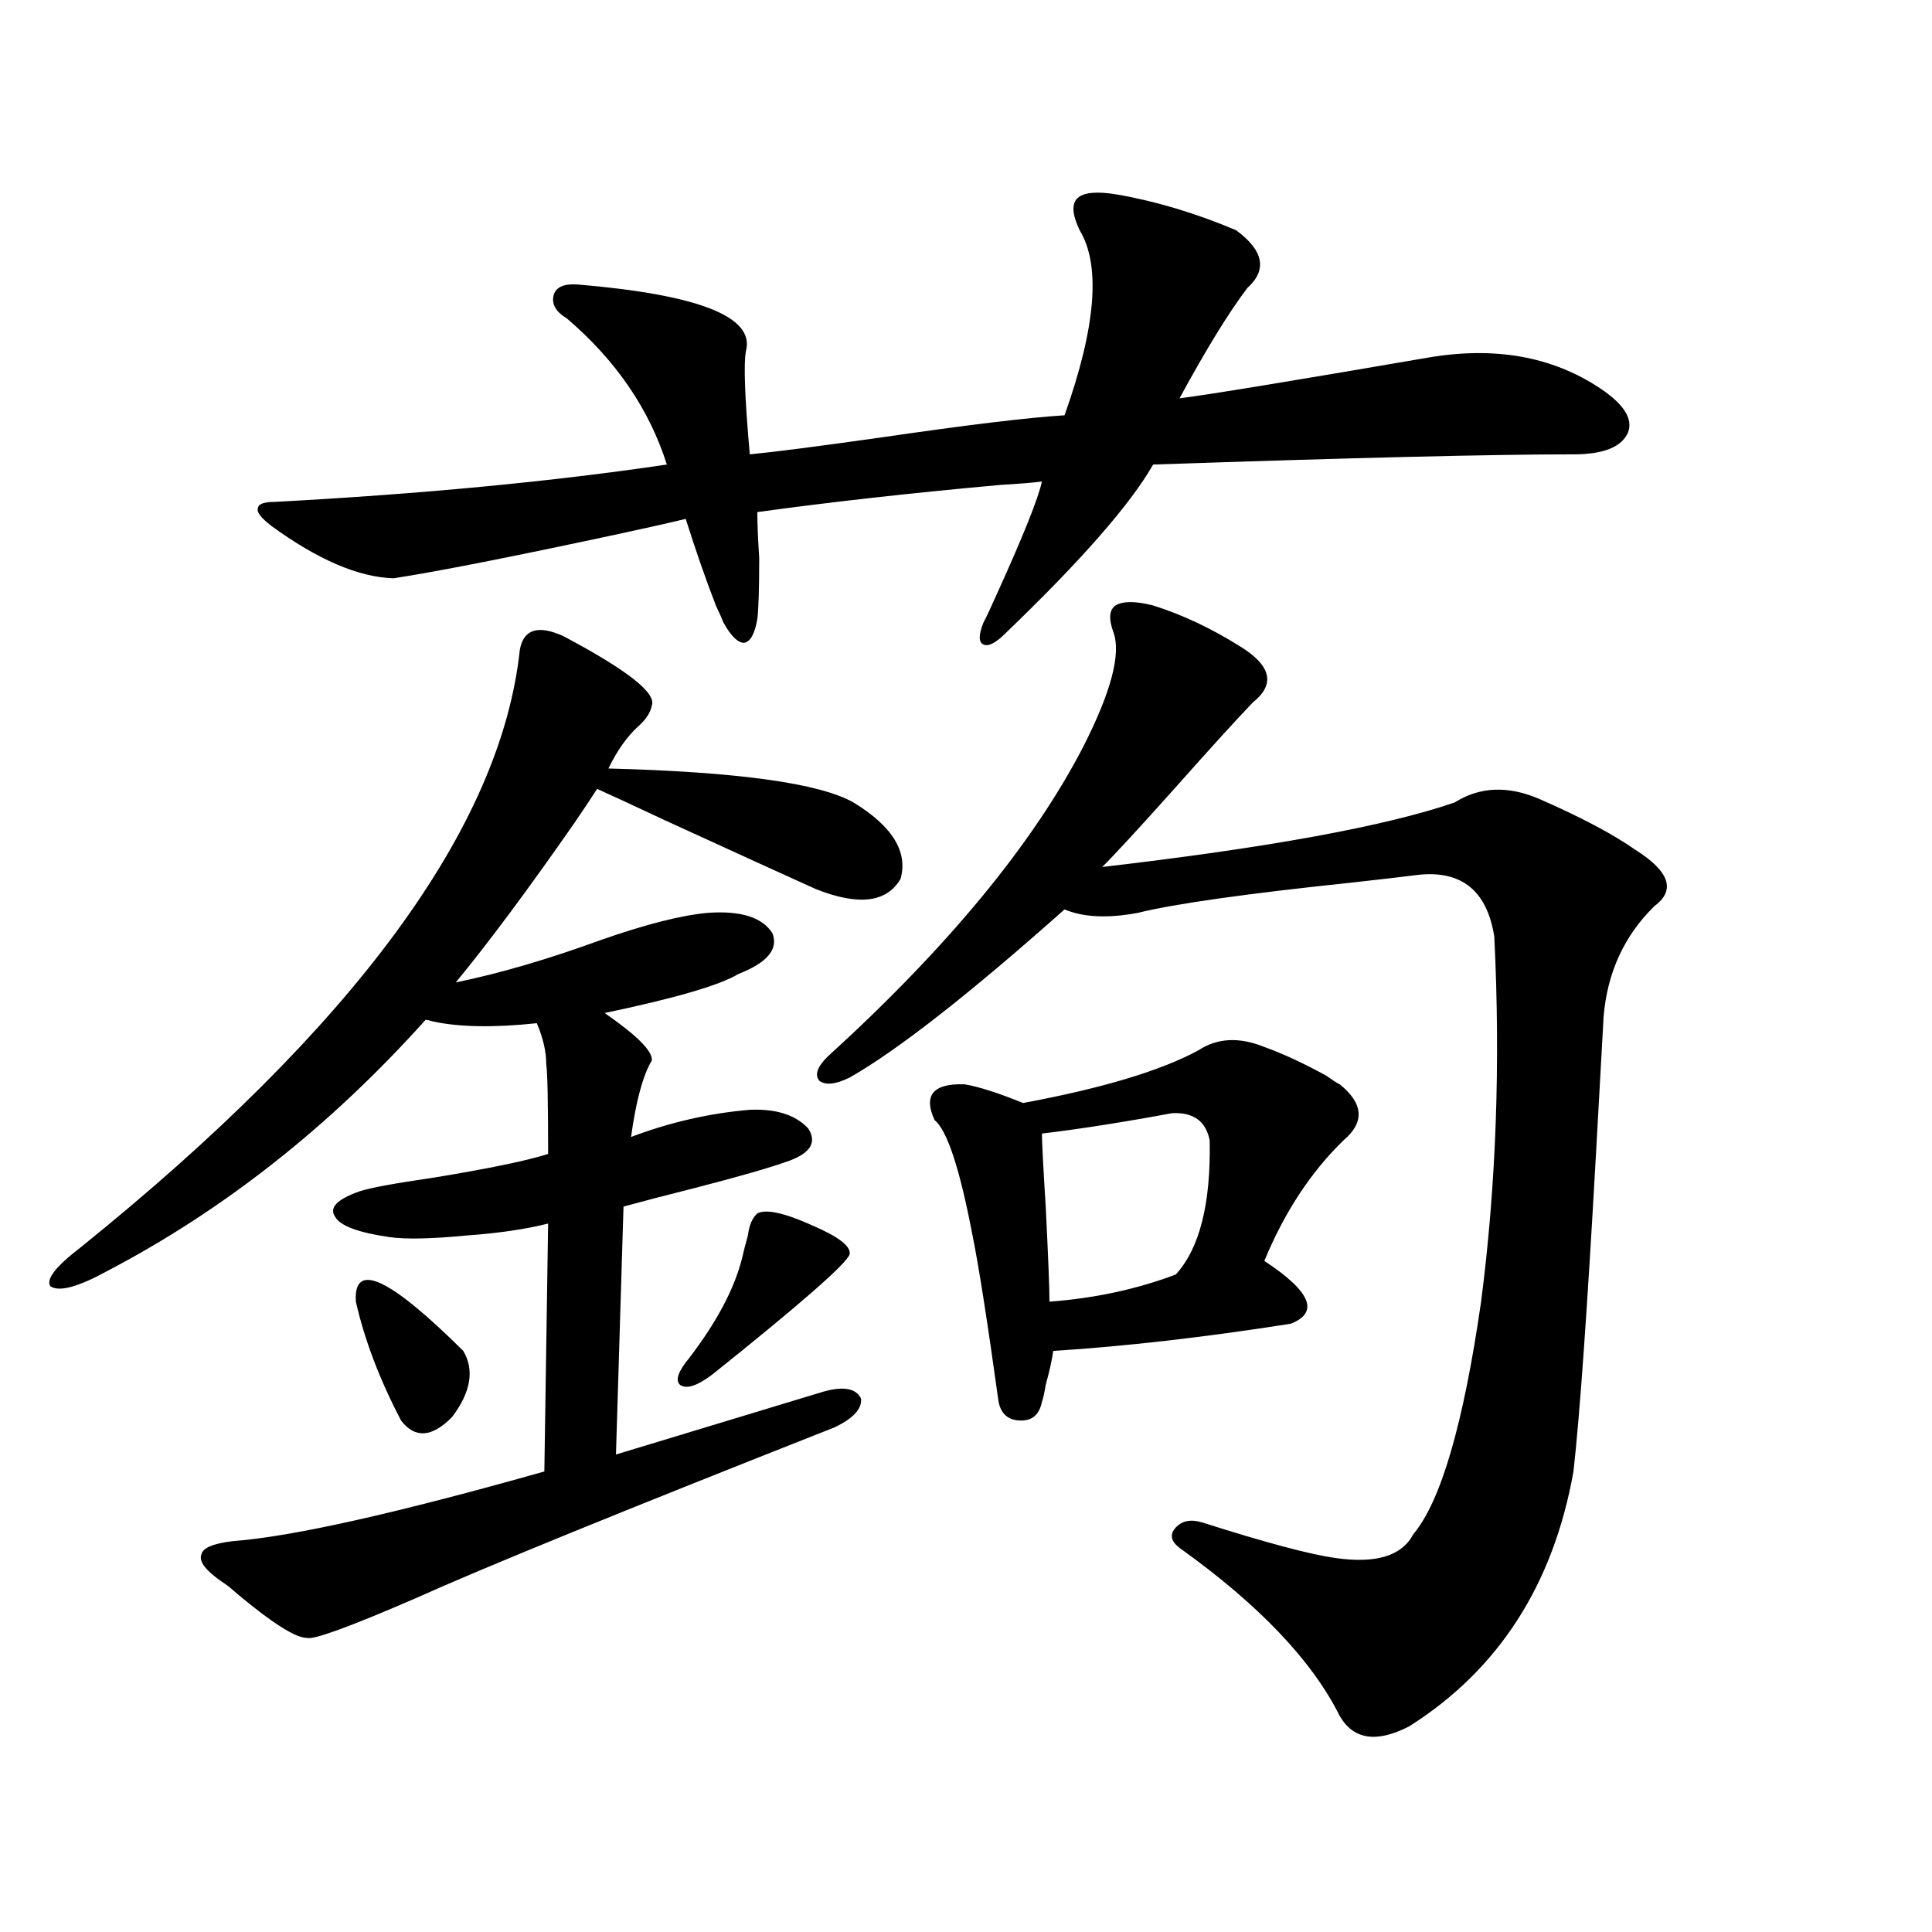 <?xml version="1.0" encoding="utf-8"?>
<!-- Generator: Adobe Illustrator 16.0.0, SVG Export Plug-In . SVG Version: 6.00 Build 0)  -->
<!DOCTYPE svg PUBLIC "-//W3C//DTD SVG 1.1//EN" "http://www.w3.org/Graphics/SVG/1.1/DTD/svg11.dtd">
<svg version="1.1" id="图层_1" xmlns="http://www.w3.org/2000/svg" xmlns:xlink="http://www.w3.org/1999/xlink" x="0px" y="0px"
	 width="1000px" height="1000px" viewBox="0 0 1000 1000" enable-background="new 0 0 1000 1000" xml:space="preserve">
<path d="M291.505,329.211c33.17,17.578,48.444,29.595,45.853,36.035c-0.655,3.516-2.927,7.031-6.829,10.547
	c-5.854,5.273-11.066,12.606-15.609,21.973c66.98,1.758,109.266,7.622,126.826,17.578c20.152,12.305,28.292,25.488,24.39,39.551
	c-7.164,12.305-21.798,14.063-43.901,5.273c-14.313-6.44-40.654-18.457-79.022-36.035c-14.969-7.031-26.341-12.305-34.146-15.82
	c-2.606,4.106-6.509,9.97-11.707,17.578c-24.069,34.579-44.557,62.114-61.462,82.617c22.759-4.683,47.804-12.003,75.12-21.973
	c23.414-8.198,41.95-12.882,55.608-14.063c16.905-1.167,27.957,2.349,33.17,10.547c3.247,8.212-2.606,15.243-17.561,21.094
	c-9.756,5.864-32.85,12.606-69.267,20.215c16.905,11.728,25.03,19.927,24.39,24.609c-4.558,7.622-8.14,20.806-10.731,39.551
	c20.152-7.608,40.64-12.305,61.462-14.063c13.658-0.577,23.734,2.637,30.243,9.668c4.543,7.031,1.296,12.606-9.756,16.699
	c-9.756,3.516-26.021,8.212-48.779,14.063c-16.265,4.106-28.627,7.333-37.072,9.668l-3.902,128.32l107.314-32.52
	c10.396-2.925,16.905-1.758,19.512,3.516c0.641,5.273-3.902,10.259-13.658,14.941c-109.921,43.368-182.435,72.949-217.556,88.77
	c-33.825,14.64-52.361,21.382-55.608,20.215c-5.854,0-17.896-7.622-36.097-22.852c-3.262-2.938-5.854-4.985-7.805-6.152
	c-8.46-5.851-12.042-10.547-10.731-14.063c0.641-3.516,6.174-5.851,16.585-7.031c30.563-2.335,84.221-14.351,160.972-36.035
	l1.951-128.32c-11.707,2.938-25.7,4.985-41.95,6.152c-18.216,1.758-31.554,2.06-39.999,0.879
	c-16.265-2.335-25.7-5.851-28.292-10.547c-3.262-4.683,0.976-9.077,12.683-13.184c5.198-1.758,17.881-4.093,38.048-7.031
	c28.612-4.683,48.444-8.789,59.511-12.305c0-26.944-0.335-42.476-0.976-46.582c0-6.44-1.631-13.472-4.878-21.094
	c-22.118,2.349-39.999,2.06-53.657-0.879c-1.951-0.577-3.262-0.879-3.902-0.879c-49.435,55.083-104.388,98.438-164.874,130.078
	c-14.969,8.212-24.725,10.849-29.268,7.91c-2.606-3.516,2.592-10.245,15.609-20.215c141.78-114.258,217.556-217.378,227.312-309.375
	C271.018,325.695,278.487,323.36,291.505,329.211z M578.327,100.695c20.152,3.516,40.64,9.668,61.462,18.457
	c14.299,10.547,16.25,20.517,5.854,29.883c-9.756,12.896-21.463,31.942-35.121,57.129c14.299-1.758,57.225-8.789,128.777-21.094
	c34.466-5.851,64.054-0.577,88.778,15.82c12.348,8.212,17.226,15.82,14.634,22.852c-3.262,7.622-12.683,11.426-28.292,11.426
	c-41.63,0-114.144,1.758-217.556,5.273c-11.707,20.517-37.072,49.521-76.096,87.012c-5.213,5.273-9.115,7.333-11.707,6.152
	c-2.606-1.167-2.606-4.972,0-11.426c1.296-2.335,3.902-7.91,7.805-16.699c13.003-28.702,20.487-47.461,22.438-56.25
	c-4.558,0.591-11.707,1.181-21.463,1.758c-45.532,4.106-87.482,8.789-125.851,14.063c0,5.864,0.32,13.774,0.976,23.73
	c0,15.82-0.335,26.367-0.976,31.641c-1.311,7.622-3.582,11.728-6.829,12.305c-3.262,0-6.829-3.516-10.731-10.547
	c-0.655-1.758-1.951-4.683-3.902-8.789c-5.213-13.472-10.411-28.413-15.609-44.824c-7.164,1.758-18.871,4.395-35.121,7.91
	c-54.633,11.728-93.336,19.336-116.095,22.852c-18.216-0.577-39.358-9.668-63.413-27.246c-5.213-4.093-7.484-7.031-6.829-8.789
	c0-2.335,2.927-3.516,8.78-3.516c76.096-4.093,143.731-10.547,202.922-19.336c-9.115-28.702-26.341-53.901-51.706-75.586
	c-5.854-3.516-8.14-7.608-6.829-12.305c1.296-4.093,5.519-5.851,12.683-5.273c62.438,5.273,91.37,16.699,86.827,34.277
	c-1.311,6.454-0.655,24.321,1.951,53.613c12.348-1.167,35.121-4.093,68.291-8.789c44.222-6.44,75.761-10.245,94.632-11.426
	c16.25-45.703,18.856-77.632,7.805-95.801c-3.902-8.198-4.237-13.761-0.976-16.699C561.087,99.528,567.916,98.938,578.327,100.695z
	 M184.19,673.742c-1.311-21.094,17.226-12.593,55.608,25.488c5.854,9.97,3.902,21.396-5.854,34.277
	c-10.411,10.547-19.191,11.138-26.341,1.758C196.538,714.172,188.733,693.669,184.19,673.742z M391.99,628.039
	c4.543-2.335,13.979-0.288,28.292,6.152c13.658,5.864,20.152,10.849,19.512,14.941c-1.311,4.696-25.045,25.488-71.218,62.402
	c-7.805,5.864-13.338,7.622-16.585,5.273c-2.606-2.335-0.976-7.031,4.878-14.063c14.299-18.745,23.414-36.035,27.316-51.855
	c0.641-2.925,1.616-6.729,2.927-11.426C387.753,634.191,389.384,630.388,391.99,628.039z M596.863,313.391
	c14.954,4.696,29.908,11.728,44.877,21.094c16.25,9.97,18.536,19.638,6.829,29.004c-8.46,8.789-21.798,23.442-39.999,43.945
	c-18.871,21.094-31.554,34.868-38.048,41.309c85.852-9.956,146.658-21.094,182.435-33.398c13.003-8.198,27.637-8.789,43.901-1.758
	c21.463,9.38,38.048,18.169,49.755,26.367c17.561,11.138,20.808,20.806,9.756,29.004c-15.609,15.243-24.39,34.277-26.341,57.129
	c-0.655,11.728-1.951,35.156-3.902,70.313c-4.558,81.45-8.46,136.532-11.707,165.234c-10.411,58.585-38.703,102.53-84.876,131.836
	c-16.92,8.789-28.947,7.031-36.097-5.273c-14.313-28.716-41.95-57.72-82.925-87.012c-4.558-3.516-5.213-7.031-1.951-10.547
	c3.247-3.516,7.805-4.395,13.658-2.637c33.17,10.547,56.249,16.699,69.267,18.457c20.808,2.938,34.146-1.167,39.999-12.305
	c14.299-16.987,26.006-57.129,35.121-120.41c7.805-60.343,10.076-123.335,6.829-188.965c-3.902-24.609-17.896-35.156-41.95-31.641
	c-4.558,0.591-14.634,1.758-30.243,3.516c-55.943,5.864-93.336,11.138-112.192,15.82c-15.609,2.938-28.292,2.349-38.048-1.758
	c-49.435,43.945-86.507,72.949-111.217,87.012c-7.164,3.516-12.362,4.106-15.609,1.758c-2.606-2.925-1.311-7.031,3.902-12.305
	c62.438-56.827,106.659-110.44,132.68-160.84c14.299-28.125,19.512-47.749,15.609-58.887c-2.606-7.031-2.286-11.714,0.976-14.063
	C581.254,311.056,587.748,311.056,596.863,313.391z M620.277,543.664c9.756-6.44,21.128-7.031,34.146-1.758
	c9.756,3.516,20.487,8.501,32.194,14.941c3.247,2.349,5.519,3.817,6.829,4.395c12.348,9.97,13.003,19.638,1.951,29.004
	c-16.92,16.411-30.578,37.216-40.975,62.402c24.055,15.82,28.612,26.669,13.658,32.52c-44.877,7.031-85.852,11.728-122.924,14.063
	c-0.655,4.696-1.951,10.547-3.902,17.578c-0.655,4.106-1.311,7.031-1.951,8.789c-1.311,6.454-4.878,9.668-10.731,9.668
	c-6.509,0-10.411-3.214-11.707-9.668c-5.854-42.188-10.411-71.191-13.658-87.012c-6.509-33.976-13.018-53.613-19.512-58.887
	c-5.854-12.882-0.655-19.034,15.609-18.457c7.149,1.181,17.226,4.395,30.243,9.668C570.522,563.302,600.766,554.211,620.277,543.664
	z M606.619,576.184c-25.365,4.696-47.804,8.212-67.315,10.547c0,4.106,0.641,16.699,1.951,37.793
	c1.296,25.79,1.951,42.188,1.951,49.219c23.414-1.758,45.197-6.44,65.364-14.063c12.348-13.472,18.201-36.612,17.561-69.434
	C624.18,580.29,617.671,575.606,606.619,576.184z"/>
</svg>
